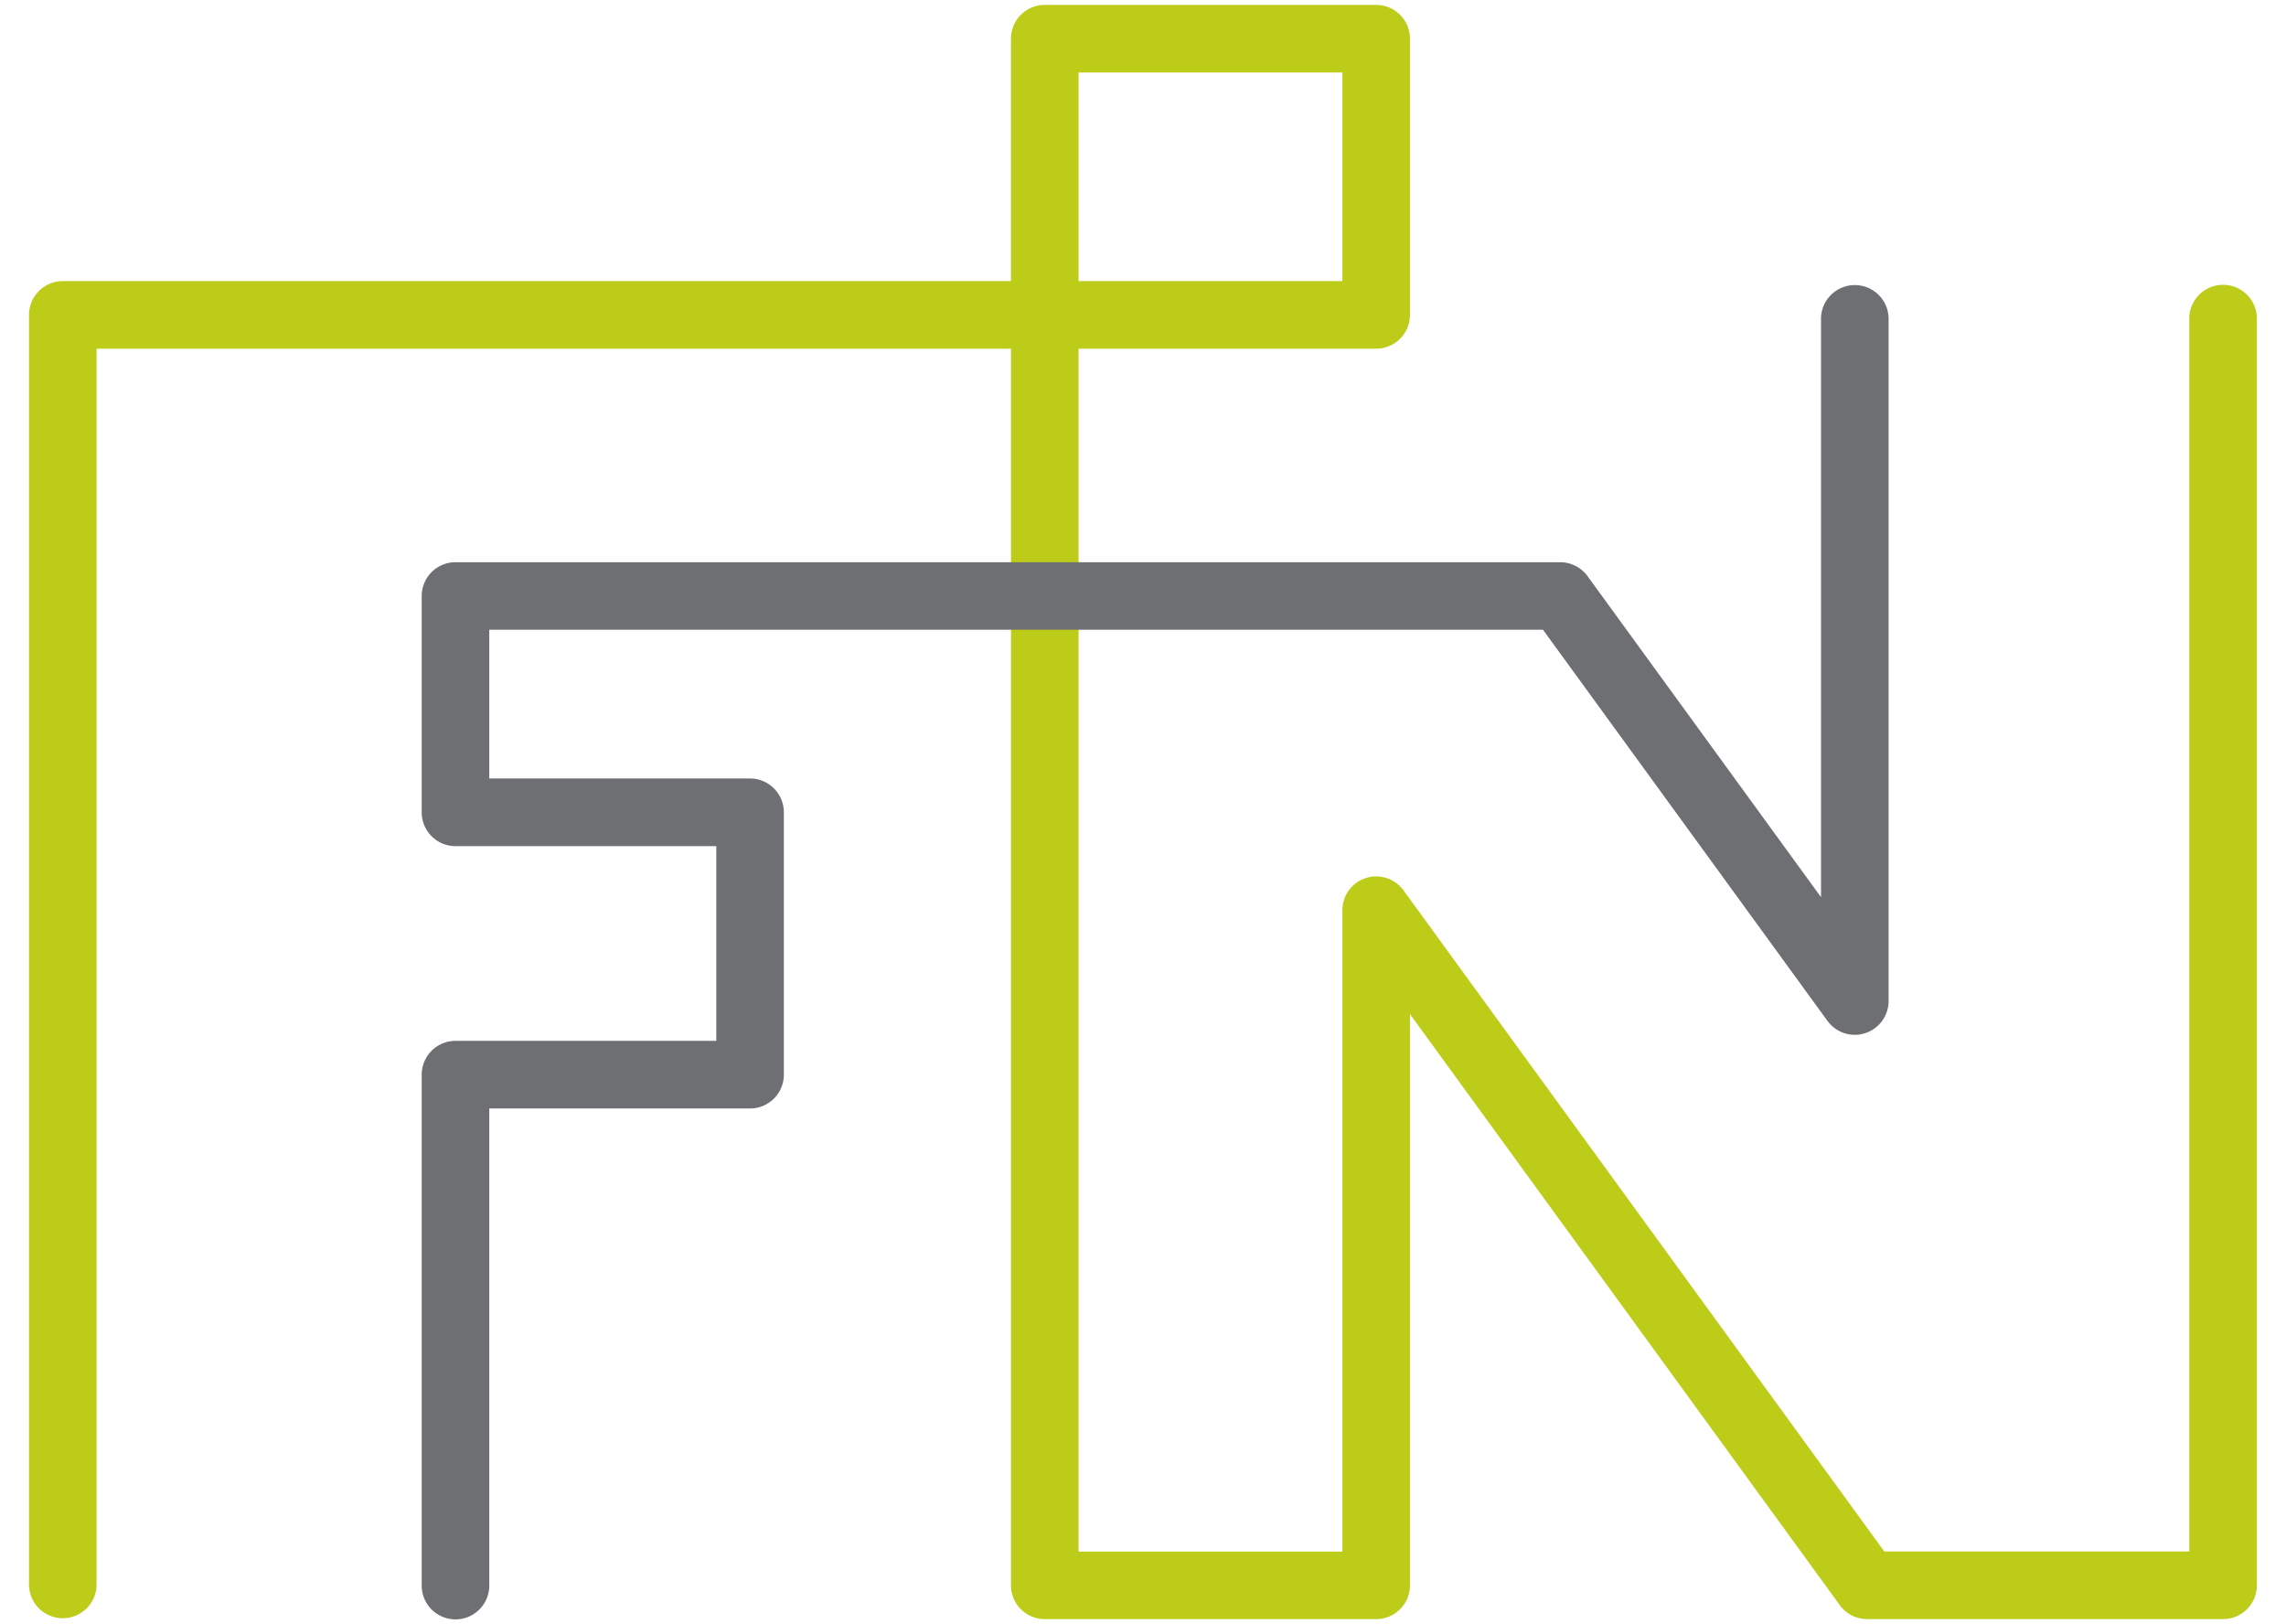 <?xml version="1.0" encoding="UTF-8"?>
<svg width="76" height="54" version="1.1" viewBox="0 0 95.092 62.066" xmlns="http://www.w3.org/2000/svg">
 <g transform="translate(1.18 -2.54)" data-name="Group 2623">
  <g transform="translate(.029)" data-name="Group 2622">
   <g data-name="Group 2618">
    <path transform="translate(-76.683,-260.98)" d="m167.95 328.12h-14.807a1.406 1.406 0 0 1-1.137-0.579l-17.881-24.586v23.76a1.405 1.405 0 0 1-1.405 1.405h-13.786a1.406 1.406 0 0 1-1.406-1.405v-51.44h-38.036v51.44a1.406 1.406 0 0 1-2.811 0v-52.846a1.405 1.405 0 0 1 1.405-1.405h39.442v-10.083a1.406 1.406 0 0 1 1.406-1.406h13.786a1.406 1.406 0 0 1 1.405 1.406v11.488a1.406 1.406 0 0 1-1.405 1.406h-12.38v50.035h10.974v-26.678a1.406 1.406 0 0 1 2.543-0.826l20 27.5h12.686v-51.245a1.406 1.406 0 1 1 2.811 0v52.654a1.405 1.405 0 0 1-1.404 1.405zm-47.611-55.657h10.974v-8.677h-10.974z" fill="#bdcc19" data-name="Path 2753"/>
   </g>
   <g transform="translate(16.339,11.681)" data-name="Group 2619">
    <path transform="translate(-128.42 -297.96)" d="m129.82 353.43a1.406 1.406 0 0 1-1.406-1.405v-21.253a1.406 1.406 0 0 1 1.406-1.406h10.848v-8.1h-10.848a1.406 1.406 0 0 1-1.406-1.405v-9a1.406 1.406 0 0 1 1.406-1.405h45.953a1.406 1.406 0 0 1 1.137 0.579l9.712 13.354v-24.018a1.406 1.406 0 1 1 2.811 0v28.338a1.406 1.406 0 0 1-2.543 0.826l-11.833-16.27h-43.832v6.187h10.848a1.406 1.406 0 0 1 1.405 1.406v10.915a1.405 1.405 0 0 1-1.405 1.405h-10.848v19.847a1.406 1.406 0 0 1-1.405 1.405z" fill="#6d6f72" data-name="Path 2754"/>
   </g>
  </g>
 </g>
</svg>

